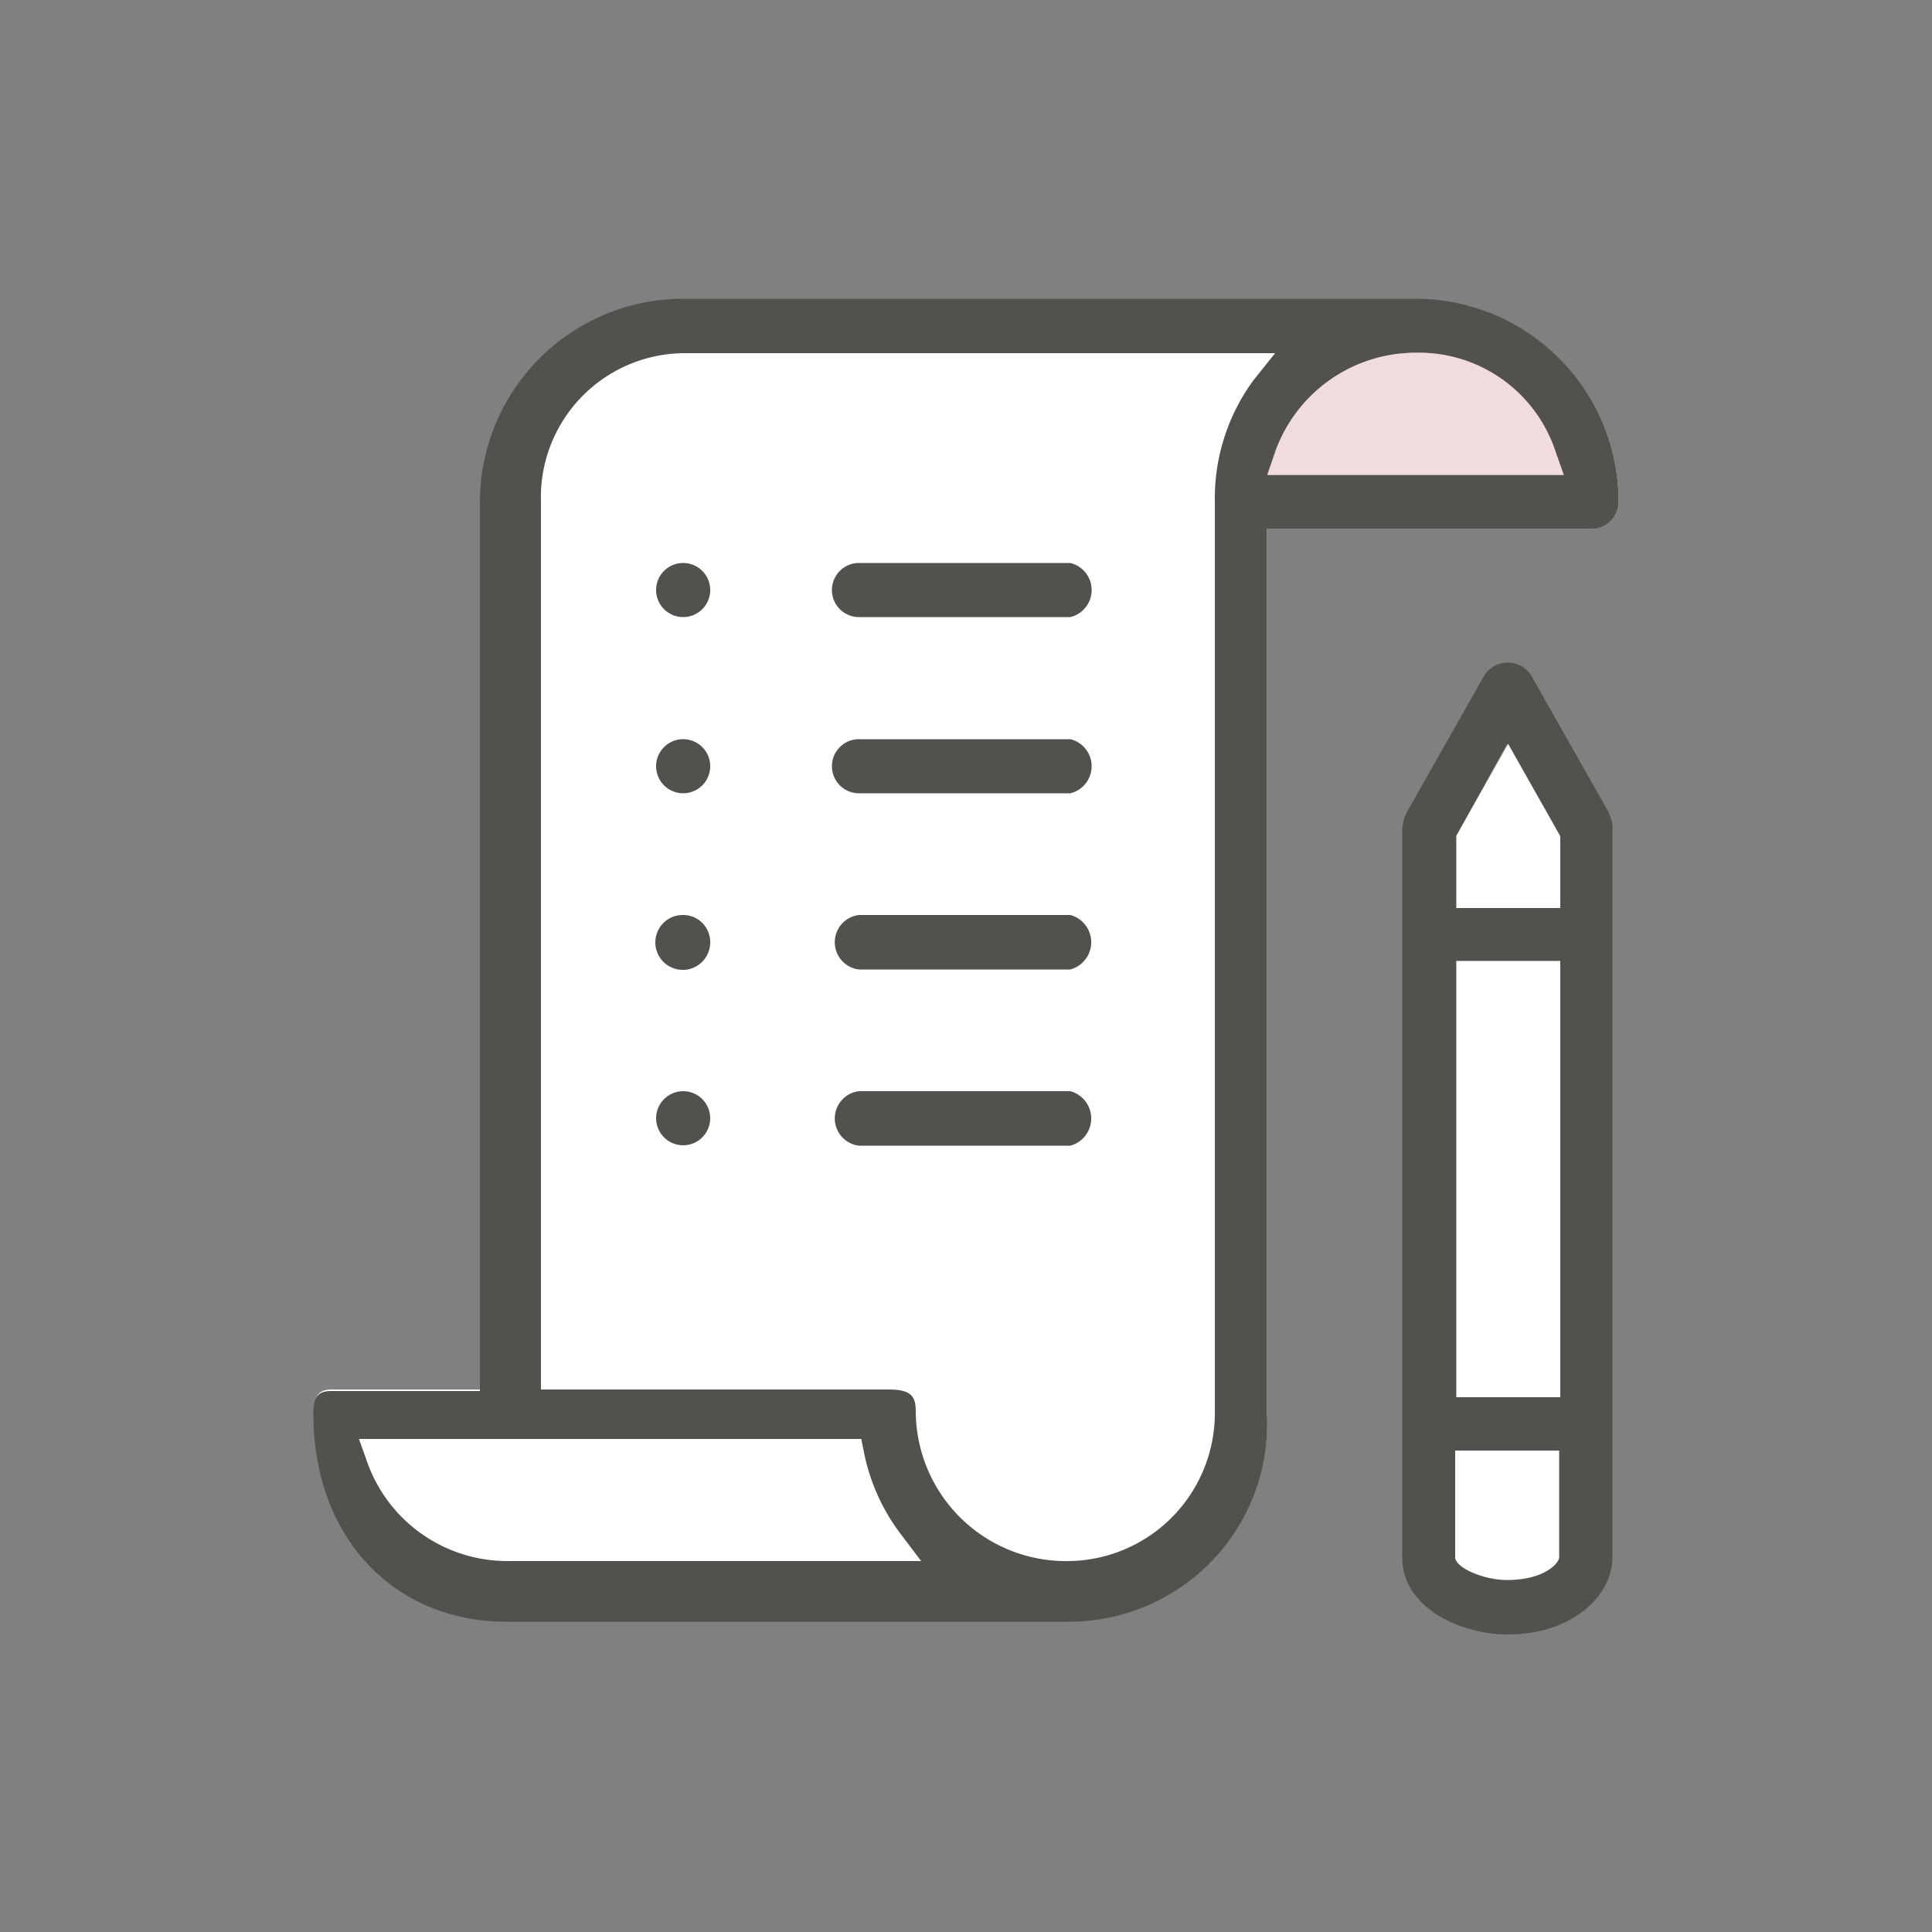 <svg xmlns="http://www.w3.org/2000/svg" viewBox="0 0 50 50"><rect x="0" y="0" width="50" height="50" fill="#808080" stroke="none"/><defs><style>.cls-1{fill:none;}.cls-2,.cls-5{fill:#fff;}.cls-2{fill-rule:evenodd;}.cls-3{fill:#53514d;}.cls-4{fill:#e5bfc0;isolation:isolate;opacity:0.55;}</style></defs><g id="レイヤー_2" data-name="レイヤー 2"><g id="レイヤー_1-2" data-name="レイヤー 1"><rect class="cls-1" width="50" height="50"/><path class="cls-2" d="M41.19,13.69h-8.4V36.54a5.13,5.13,0,0,1-5.09,5.39H13.13c-2.9,0-5-2.14-5-5.39,0-.38.08-.58.46-.58h3.85V13a5.27,5.27,0,0,1,5.26-5.26h19A5.26,5.26,0,0,1,41.89,13,.7.7,0,0,1,41.19,13.69Z"/><path class="cls-1" d="M32.09,9.13H17.68A3.73,3.73,0,0,0,14,13V36h9c.61,0,.7.2.7.58a3.89,3.89,0,0,0,4,3.86,3.83,3.83,0,0,0,3.69-3.86V13a5.17,5.17,0,0,1,1-3.15L33,9.13ZM17.68,29.65a.71.71,0,1,1,.7-.71A.7.7,0,0,1,17.68,29.65Zm0-4.56a.71.71,0,0,1,0-1.41.71.71,0,0,1,0,1.41Zm0-4.56a.7.7,0,1,1,.7-.7A.7.7,0,0,1,17.68,20.53Zm0-4.56a.7.7,0,1,1,.7-.7A.7.7,0,0,1,17.68,16Zm10,13.68H22.23a.71.71,0,0,1,0-1.41H27.7a.73.73,0,0,1,0,1.41Zm0-4.56H22.23a.71.71,0,0,1,0-1.41H27.7a.73.73,0,0,1,0,1.41Zm0-4.56H22.23a.7.7,0,0,1,0-1.4H27.7a.72.72,0,0,1,0,1.4Zm0-4.56H22.23a.7.7,0,1,1,0-1.4H27.7a.72.72,0,0,1,0,1.4Z"/><path class="cls-1" d="M22.39,37.59l-.07-.35h-13l.21.59a3.85,3.85,0,0,0,3.63,2.57H23.87l-.53-.7A5.18,5.18,0,0,1,22.39,37.59Z"/><path class="cls-3" d="M17.68,14.57a.7.7,0,1,0,.7.7A.7.7,0,0,0,17.68,14.57Z"/><path class="cls-3" d="M17.68,19.13a.7.7,0,0,0,0,1.4.7.7,0,0,0,0-1.4Z"/><path class="cls-3" d="M17.68,23.68a.71.71,0,1,0,.7.71A.7.7,0,0,0,17.68,23.68Z"/><path class="cls-3" d="M27.7,28.24H22.23a.71.71,0,0,0,0,1.41H27.7a.73.73,0,0,0,0-1.41Z"/><circle class="cls-3" cx="17.68" cy="28.94" r="0.7"/><path class="cls-1" d="M32.09,9.13H17.68A3.73,3.73,0,0,0,14,13V36h9c.61,0,.7.2.7.58a3.89,3.89,0,0,0,4,3.86,3.83,3.83,0,0,0,3.69-3.86V13a5.17,5.17,0,0,1,1-3.15L33,9.13Z"/><path class="cls-1" d="M22.39,37.59l-.07-.35h-13l.21.59a3.85,3.85,0,0,0,3.63,2.57H23.87l-.53-.7A5.18,5.18,0,0,1,22.39,37.59Z"/><path class="cls-3" d="M27.7,23.68H22.23a.71.71,0,0,0,0,1.41H27.7a.73.73,0,0,0,0-1.41Z"/><path class="cls-3" d="M27.7,14.57H22.23a.7.7,0,1,0,0,1.4H27.7a.72.72,0,0,0,0-1.4Z"/><path class="cls-3" d="M27.7,19.13H22.23a.7.7,0,0,0,0,1.4H27.7a.72.72,0,0,0,0-1.4Z"/><path class="cls-1" d="M22.39,37.59l-.07-.35h-13l.21.59a3.85,3.85,0,0,0,3.63,2.57H23.87l-.53-.7A5.18,5.18,0,0,1,22.39,37.59Z"/><path class="cls-1" d="M32.09,9.13H17.68A3.73,3.73,0,0,0,14,13V36h9c.61,0,.7.2.7.58a3.89,3.89,0,0,0,4,3.86,3.83,3.83,0,0,0,3.69-3.86V13a5.17,5.17,0,0,1,1-3.15L33,9.13Z"/><path class="cls-3" d="M36.64,7.73h-19A5.27,5.27,0,0,0,12.42,13V36H8.57c-.38,0-.46.2-.46.58,0,3.25,2.12,5.39,5,5.39H27.7a5.13,5.13,0,0,0,5.09-5.39V13.69h8.4a.7.7,0,0,0,.7-.7A5.26,5.26,0,0,0,36.64,7.73ZM23,40.4H13.13A3.85,3.85,0,0,1,9.5,37.83l-.21-.59h13l.07.35a5.18,5.18,0,0,0,.95,2.11l.53.7ZM32.44,9.84a5.17,5.17,0,0,0-1,3.15V36.54A3.83,3.83,0,0,1,27.7,40.4a3.89,3.89,0,0,1-4-3.86c0-.38-.09-.58-.7-.58H14V13a3.73,3.73,0,0,1,3.7-3.86H33Zm7.42,2.45H32.8L33,11.7a3.86,3.86,0,0,1,3.63-2.57,3.72,3.72,0,0,1,3.63,2.57l.21.59Z"/><path class="cls-4" d="M36.64,9.13A3.86,3.86,0,0,0,33,11.7l-.21.59h7.68l-.21-.59A3.72,3.72,0,0,0,36.64,9.13Z"/><path class="cls-3" d="M41.68,21.15,41.62,21l-2-3.53a.72.72,0,0,0-1.2,0l-2,3.53a.67.67,0,0,1-.06.12,1.28,1.28,0,0,0-.07.39V40.3c0,1.36,1.59,2,2.72,2,1.68,0,2.72-1,2.72-2V21.46A.67.67,0,0,0,41.68,21.15ZM39,19.25l1.35,2.39V23.5H37.69V21.63Zm1.35,5.62V36.16H37.69V24.87ZM39,40.89c-.61,0-1.34-.32-1.34-.59V37.54h2.69V40.3C40.36,40.43,40,40.89,39,40.89Z"/><polygon class="cls-5" points="39.03 19.25 40.38 21.64 40.38 23.5 37.69 23.5 37.69 21.63 39.03 19.25"/><rect class="cls-5" x="37.69" y="24.87" width="2.69" height="11.29"/><path class="cls-5" d="M39,40.89c-.61,0-1.34-.32-1.34-.59V37.54h2.69V40.3C40.36,40.43,40,40.89,39,40.89Z"/></g></g></svg>